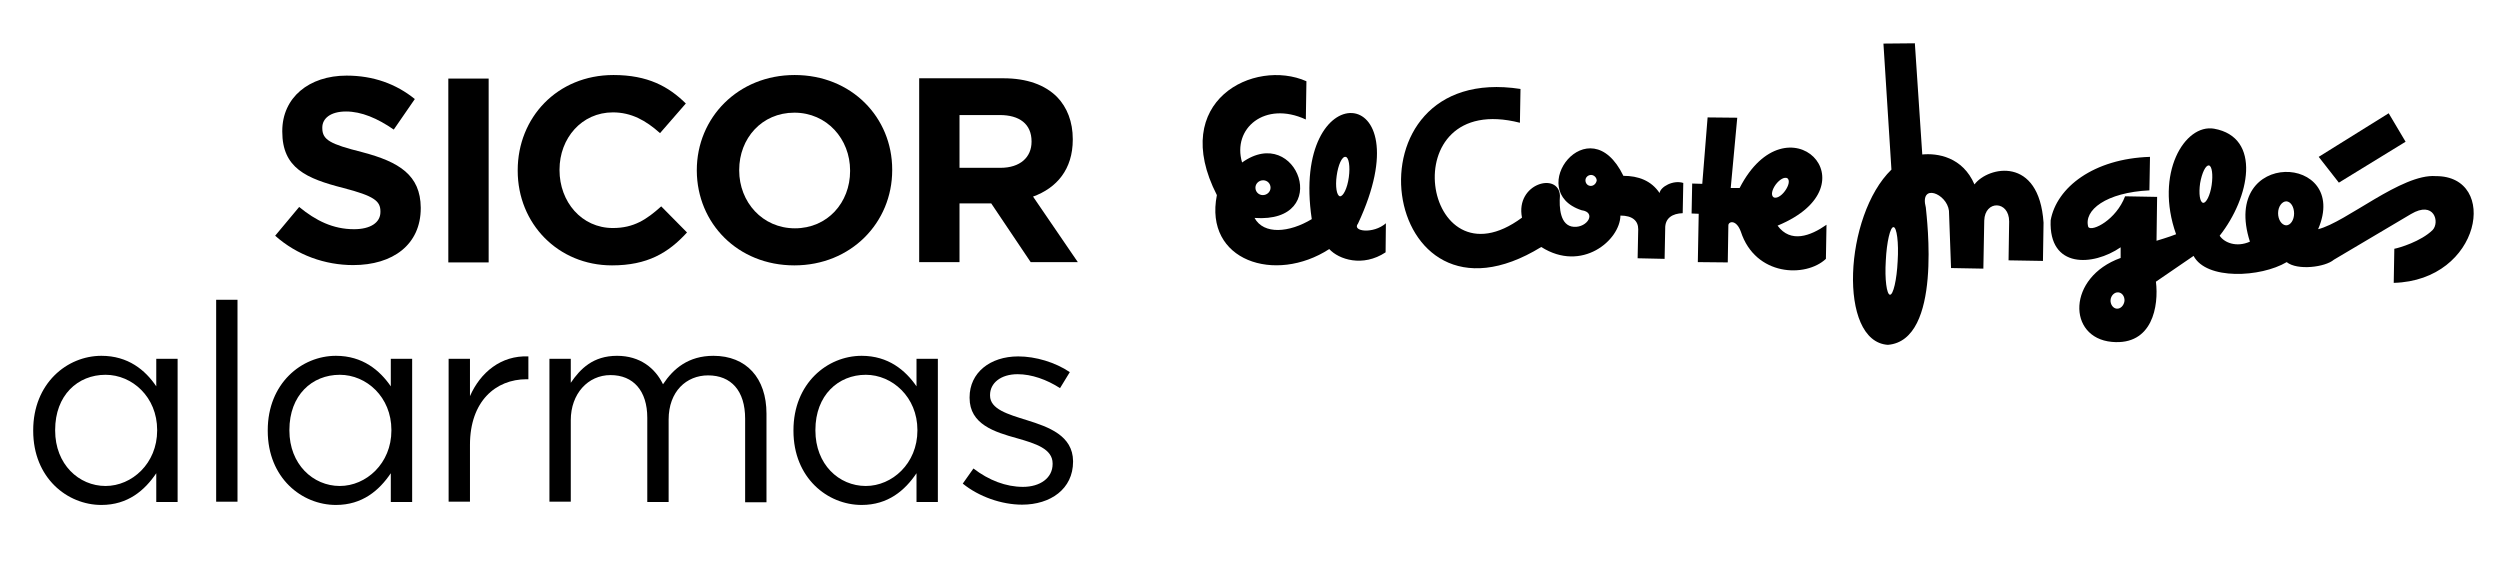 <svg width="265" height="60" viewBox="0 0 265 60" fill="none" xmlns="http://www.w3.org/2000/svg">
<path d="M142.975 18.795C142.818 19.958 142.378 20.838 142.033 20.807C141.687 20.744 141.53 19.77 141.687 18.638C141.844 17.475 142.253 16.564 142.63 16.627C142.975 16.658 143.133 17.632 142.975 18.795ZM133.892 19.11C134.332 19.11 134.678 19.455 134.678 19.895C134.678 20.335 134.301 20.681 133.861 20.681C133.421 20.681 133.075 20.335 133.075 19.895C133.075 19.455 133.452 19.11 133.892 19.11ZM143.95 23.698C151.084 8.455 136.752 7.858 139.047 23.227C136.658 24.673 133.955 24.893 132.981 23.101C141.341 23.698 137.507 13.043 131.661 17.224C130.592 13.609 134.081 10.655 138.418 12.666L138.481 8.612C132.949 6.16 123.866 10.686 128.989 20.681C127.606 27.659 135.181 30.11 140.901 26.401C141.907 27.501 144.453 28.35 146.873 26.747L146.904 23.667C145.584 24.83 143.258 24.547 143.95 23.698Z" fill="black"/>
<path d="M168.622 19.707C168.308 19.707 168.057 19.455 168.057 19.11C168.057 18.795 168.339 18.544 168.654 18.544C168.968 18.544 169.251 18.827 169.251 19.141C169.188 19.455 168.937 19.707 168.622 19.707ZM175.914 20.461C175.034 19.141 173.651 18.638 172.08 18.638C168.434 11.126 161.488 20.272 167.648 22.284C169.251 22.504 168.277 24.138 166.831 24.044C165.354 23.95 165.259 21.97 165.354 20.744C165.228 18.198 160.608 19.424 161.331 23.07C150.801 30.864 147.407 9.523 161.111 13.012L161.173 9.429C142.001 6.475 146.118 36.773 163.373 26.181C167.679 28.916 171.734 25.458 171.765 22.85C173.054 22.85 173.651 23.415 173.651 24.296L173.588 27.376L176.448 27.439L176.511 24.233C176.48 23.101 177.297 22.63 178.366 22.598L178.428 19.392C177.36 19.047 176.008 19.801 175.914 20.461Z" fill="black"/>
<path d="M187.983 20.901C187.7 20.681 187.826 20.115 188.235 19.549C188.643 19.015 189.146 18.732 189.46 18.89C189.743 19.11 189.618 19.675 189.209 20.241C188.8 20.807 188.266 21.09 187.983 20.901ZM188.423 23.918C198.921 19.581 189.429 10.152 184.4 19.927H183.457L184.149 12.478L181.006 12.446L180.44 19.487L179.371 19.455L179.309 22.63L180.063 22.661L179.969 27.784L183.143 27.816L183.206 23.918C183.174 23.478 184.023 23.195 184.526 24.547C186.066 29.293 191.409 29.45 193.546 27.439L193.609 23.824C191.912 25.018 189.806 25.804 188.423 23.918Z" fill="black"/>
<path d="M201.152 27.69C201.058 29.67 200.681 31.273 200.335 31.241C199.99 31.21 199.77 29.607 199.895 27.627C199.99 25.647 200.367 24.044 200.712 24.075C201.058 24.075 201.278 25.71 201.152 27.69ZM209.293 19.549C208.036 16.627 205.364 16.218 203.761 16.375L202.975 4.589L199.644 4.62L200.492 17.978C195.464 22.85 194.804 36.207 200.115 36.553C205.898 36.082 204.233 23.101 204.138 22.001C203.447 19.361 206.37 20.492 206.59 22.347L206.81 28.413L210.236 28.476L210.33 23.384C210.393 21.184 212.97 21.247 212.97 23.478L212.907 27.596L216.553 27.658L216.616 23.604C216.145 16.501 210.739 17.632 209.293 19.549Z" fill="black"/>
<path d="M242.326 23.887C241.854 23.855 241.477 23.29 241.477 22.598C241.477 21.907 241.886 21.341 242.357 21.341C242.829 21.372 243.174 21.938 243.174 22.63C243.174 23.321 242.797 23.887 242.326 23.887ZM234.437 19.612C234.28 20.712 233.84 21.561 233.525 21.498C233.18 21.435 233.054 20.524 233.211 19.424C233.4 18.324 233.808 17.475 234.154 17.538C234.468 17.601 234.594 18.512 234.437 19.612ZM224.379 32.719C223.971 32.687 223.688 32.247 223.719 31.807C223.751 31.336 224.128 30.959 224.536 30.99C224.945 31.021 225.228 31.43 225.196 31.901C225.134 32.373 224.788 32.75 224.379 32.719ZM258.198 18.669C254.584 18.387 248.675 23.573 245.72 24.295C249.178 16.281 235.317 15.684 238.491 25.616C237.077 26.244 235.788 25.741 235.285 24.987C238.46 20.964 239.78 14.552 234.688 13.641C231.577 13.106 228.371 18.387 230.665 24.83C229.974 25.113 228.591 25.521 228.591 25.521L228.654 20.87L225.259 20.807C224.316 23.29 221.802 24.578 221.362 24.075C220.828 22.284 223.248 20.398 227.837 20.178L227.899 16.627C221.928 16.815 217.999 19.864 217.37 23.352C217.15 28.507 221.865 28.224 224.788 26.213V27.344C219.099 29.387 219.13 35.799 223.845 36.239C228.182 36.648 228.842 32.404 228.528 29.859L232.52 27.124C233.871 29.701 239.623 29.419 242.389 27.784C243.52 28.696 246.475 28.319 247.386 27.533L255.558 22.692C258.041 21.215 258.638 23.573 257.852 24.39C256.627 25.584 254.332 26.276 253.798 26.37L253.735 29.984C263.038 29.733 264.924 18.638 258.198 18.669Z" fill="black"/>
<path d="M254.992 15.024L253.201 12.006L245.783 16.627L247.92 19.361L254.992 15.024Z" fill="black"/>
<path d="M38.376 16.124C35.013 15.275 34.164 14.835 34.164 13.578V13.515C34.164 12.572 35.013 11.818 36.679 11.818C38.313 11.818 40.011 12.541 41.739 13.735L43.971 10.498C41.991 8.895 39.571 8.015 36.742 8.015C32.75 8.015 29.921 10.341 29.921 13.892V13.955C29.921 17.821 32.467 18.921 36.396 19.927C39.665 20.775 40.325 21.31 40.325 22.41V22.473C40.325 23.604 39.256 24.296 37.528 24.296C35.296 24.296 33.473 23.384 31.713 21.938L29.167 24.987C31.493 27.061 34.479 28.099 37.433 28.099C41.645 28.099 44.599 25.93 44.599 22.064V22.001C44.568 18.575 42.336 17.161 38.376 16.124Z" fill="black"/>
<path d="M51.797 8.329H47.522V27.816H51.797V8.329Z" fill="black"/>
<path d="M72.823 24.641L70.089 21.875C68.549 23.258 67.198 24.17 64.966 24.17C61.634 24.17 59.309 21.372 59.309 18.041V17.978C59.309 14.646 61.666 11.912 64.966 11.912C66.915 11.912 68.455 12.761 69.963 14.112L72.698 10.969C70.875 9.178 68.675 7.952 65.029 7.952C59.057 7.952 54.877 12.478 54.877 18.041V18.104C54.877 23.698 59.151 28.13 64.872 28.13C68.612 28.13 70.843 26.81 72.823 24.641Z" fill="black"/>
<path d="M78.355 18.009C78.355 14.678 80.744 11.943 84.201 11.943C87.659 11.943 90.11 14.741 90.11 18.072V18.135C90.11 21.467 87.721 24.201 84.264 24.201C80.807 24.201 78.355 21.404 78.355 18.072V18.009ZM84.201 28.13C90.204 28.13 94.573 23.604 94.573 18.041V17.978C94.573 12.446 90.267 7.952 84.233 7.952C78.229 7.952 73.861 12.478 73.861 18.041V18.104C73.892 23.667 78.198 28.13 84.201 28.13Z" fill="black"/>
<path d="M109.345 15.024C109.345 16.658 108.151 17.789 106.045 17.789H101.708V12.195H105.982C108.057 12.195 109.345 13.138 109.345 14.992V15.024ZM113.714 14.804V14.741C113.714 12.918 113.117 11.378 112.048 10.278C110.76 8.989 108.842 8.298 106.359 8.298H97.433V27.784H101.708V21.561H105.071L109.251 27.784H114.248L109.502 20.838C112.017 19.927 113.714 17.947 113.714 14.804Z" fill="black"/>
<path d="M16.658 45.636C16.658 49.125 13.986 51.514 11.189 51.514C8.36 51.514 5.846 49.219 5.846 45.636V45.574C5.846 41.896 8.235 39.728 11.189 39.728C14.018 39.728 16.658 42.085 16.658 45.574V45.636ZM16.564 40.953C15.401 39.225 13.578 37.716 10.749 37.716C7.103 37.716 3.52 40.639 3.52 45.605V45.668C3.52 50.665 7.135 53.525 10.749 53.525C13.546 53.525 15.338 51.985 16.564 50.162V53.211H18.827V38.03H16.564V40.953Z" fill="black"/>
<path d="M25.175 31.776H22.913V53.18H25.175V31.776Z" fill="black"/>
<path d="M41.488 45.636C41.488 49.125 38.816 51.514 36.019 51.514C33.19 51.514 30.676 49.219 30.676 45.636V45.574C30.676 41.896 33.064 39.728 36.019 39.728C38.848 39.728 41.488 42.085 41.488 45.574V45.636ZM41.425 40.953C40.262 39.256 38.439 37.716 35.61 37.716C31.964 37.716 28.381 40.639 28.381 45.605V45.668C28.381 50.665 31.996 53.525 35.61 53.525C38.407 53.525 40.199 51.985 41.425 50.162V53.211H43.688V38.03H41.425V40.953Z" fill="black"/>
<path d="M49.817 41.991V38.03H47.554V53.18H49.817V47.145C49.817 42.556 52.52 40.199 55.82 40.199H56.008V37.779C53.117 37.653 50.917 39.476 49.817 41.991Z" fill="black"/>
<path d="M75.621 37.716C72.981 37.716 71.378 39.068 70.278 40.733C69.46 39.036 67.858 37.716 65.406 37.716C62.86 37.716 61.509 39.099 60.503 40.576V38.03H58.24V53.18H60.503V44.536C60.503 41.739 62.326 39.759 64.715 39.759C67.135 39.759 68.612 41.425 68.612 44.285V53.211H70.875V44.474C70.875 41.488 72.761 39.79 75.055 39.79C77.507 39.79 78.984 41.425 78.984 44.379V53.242H81.247V43.845C81.247 40.073 79.109 37.716 75.621 37.716Z" fill="black"/>
<path d="M97.245 45.636C97.245 49.125 94.573 51.514 91.776 51.514C88.916 51.514 86.433 49.219 86.433 45.636V45.574C86.433 41.896 88.853 39.728 91.776 39.728C94.573 39.728 97.245 42.085 97.245 45.574V45.636ZM97.15 40.953C95.987 39.256 94.165 37.716 91.336 37.716C87.69 37.716 84.107 40.639 84.107 45.605V45.668C84.107 50.665 87.721 53.525 91.336 53.525C94.133 53.525 95.925 51.985 97.15 50.162V53.211H99.413V38.03H97.15V40.953Z" fill="black"/>
<path d="M108.842 44.536C106.831 43.908 104.945 43.373 104.945 41.928V41.865C104.945 40.608 106.077 39.665 107.868 39.665C109.345 39.665 110.948 40.23 112.363 41.142L113.4 39.445C111.86 38.407 109.785 37.779 107.931 37.779C104.945 37.779 102.776 39.508 102.776 42.116V42.179C102.776 44.976 105.416 45.794 107.805 46.454C109.785 47.019 111.577 47.585 111.577 49.125V49.188C111.577 50.665 110.257 51.608 108.434 51.608C106.642 51.608 104.819 50.917 103.185 49.66L102.053 51.262C103.751 52.645 106.171 53.494 108.339 53.494C111.357 53.494 113.745 51.828 113.745 48.937V48.874C113.714 46.171 111.168 45.259 108.842 44.536Z" fill="black"/>
</svg>
